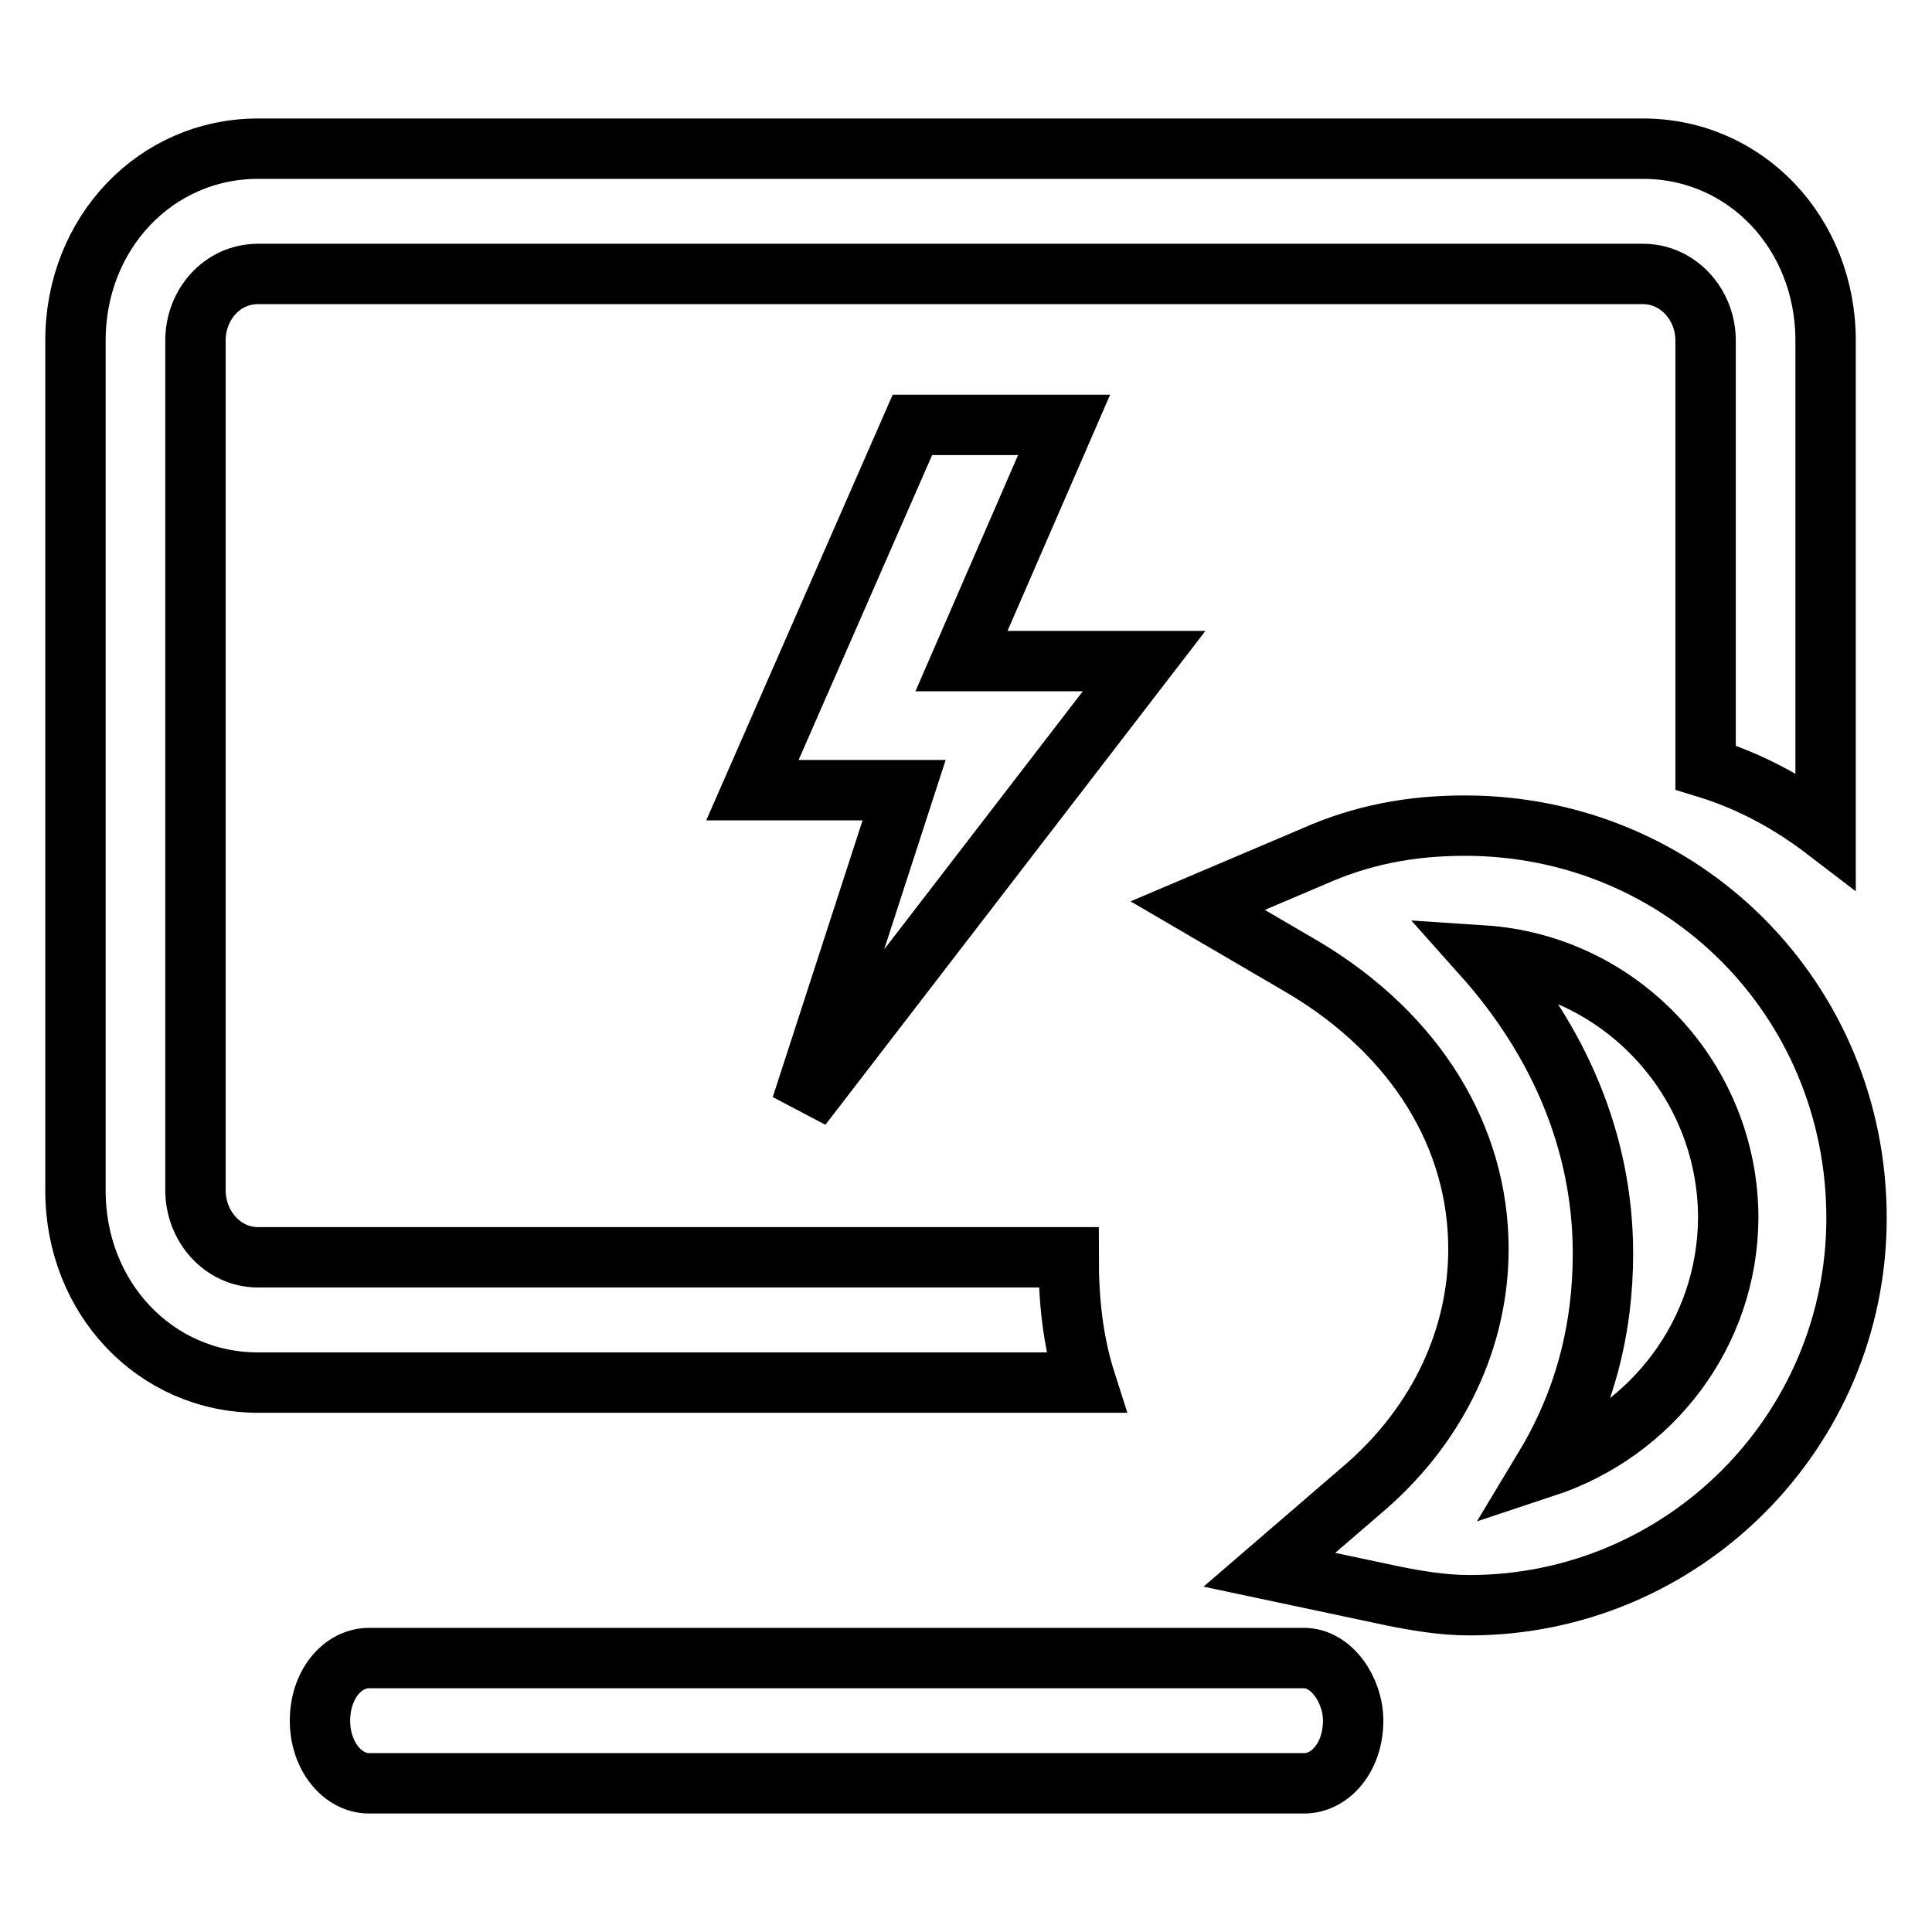 <?xml version="1.0" encoding="utf-8"?>
<!-- Svg Vector Icons : http://www.onlinewebfonts.com/icon -->
<!DOCTYPE svg PUBLIC "-//W3C//DTD SVG 1.1//EN" "http://www.w3.org/Graphics/SVG/1.1/DTD/svg11.dtd">
<svg version="1.1" xmlns="http://www.w3.org/2000/svg" xmlns:xlink="http://www.w3.org/1999/xlink" x="0px" y="0px" viewBox="0 0 256 256" enable-background="new 0 0 256 256" xml:space="preserve">
<g> <path stroke-width="8" fill-opacity="0" stroke="#000000"  d="M172.8,219.7H48.9c-3.5,0-6.5,3.5-6.5,8.3c0,4.7,3,8.3,6.5,8.3h123.9c3.5,0,6.5-3.5,6.5-8.3 C179.3,223.9,176.4,219.7,172.8,219.7z M141.6,166.6H34.2c-4.7,0-8.3-4.1-8.3-8.9V45.1c0-4.7,3.5-8.8,8.3-8.8h183.5 c4.7,0,8.3,4.1,8.3,8.8v56.6c5.9,1.8,11.2,4.7,15.9,8.3V45.1c0-14.2-10.6-25.4-24.2-25.4H34.2C20.6,19.7,10,30.9,10,45.1v112.7 c0,14.2,10.6,25.4,24.2,25.4h109.7C142.2,177.9,141.6,172.5,141.6,166.6L141.6,166.6z"/> <path stroke-width="8" fill-opacity="0" stroke="#000000"  d="M151.6,87.6h-24.2L141,56.3h-20.1l-21.2,48.4h20.1l-13.6,41.9L151.6,87.6z M194.1,109.4 c-7.1,0-13.6,1.2-20.1,4.1l-15.3,6.5l14.2,8.3c14.8,8.9,23,22.4,23,37.2c0,11.8-5.3,23-14.7,31.3l-13,11.2l16.5,3.5 c3,0.6,6.5,1.2,10,1.2c28.3,0,51.3-23,51.3-51.3C246,132.4,223,109.4,194.1,109.4z M204.7,194.4c5.3-8.8,7.7-18.3,7.7-28.3 c0-14.8-5.9-28.3-15.9-39.5c18.3,1.2,32.5,16.5,32.5,34.8C228.9,176.7,218.9,189.7,204.7,194.4L204.7,194.4z"/></g>
</svg>